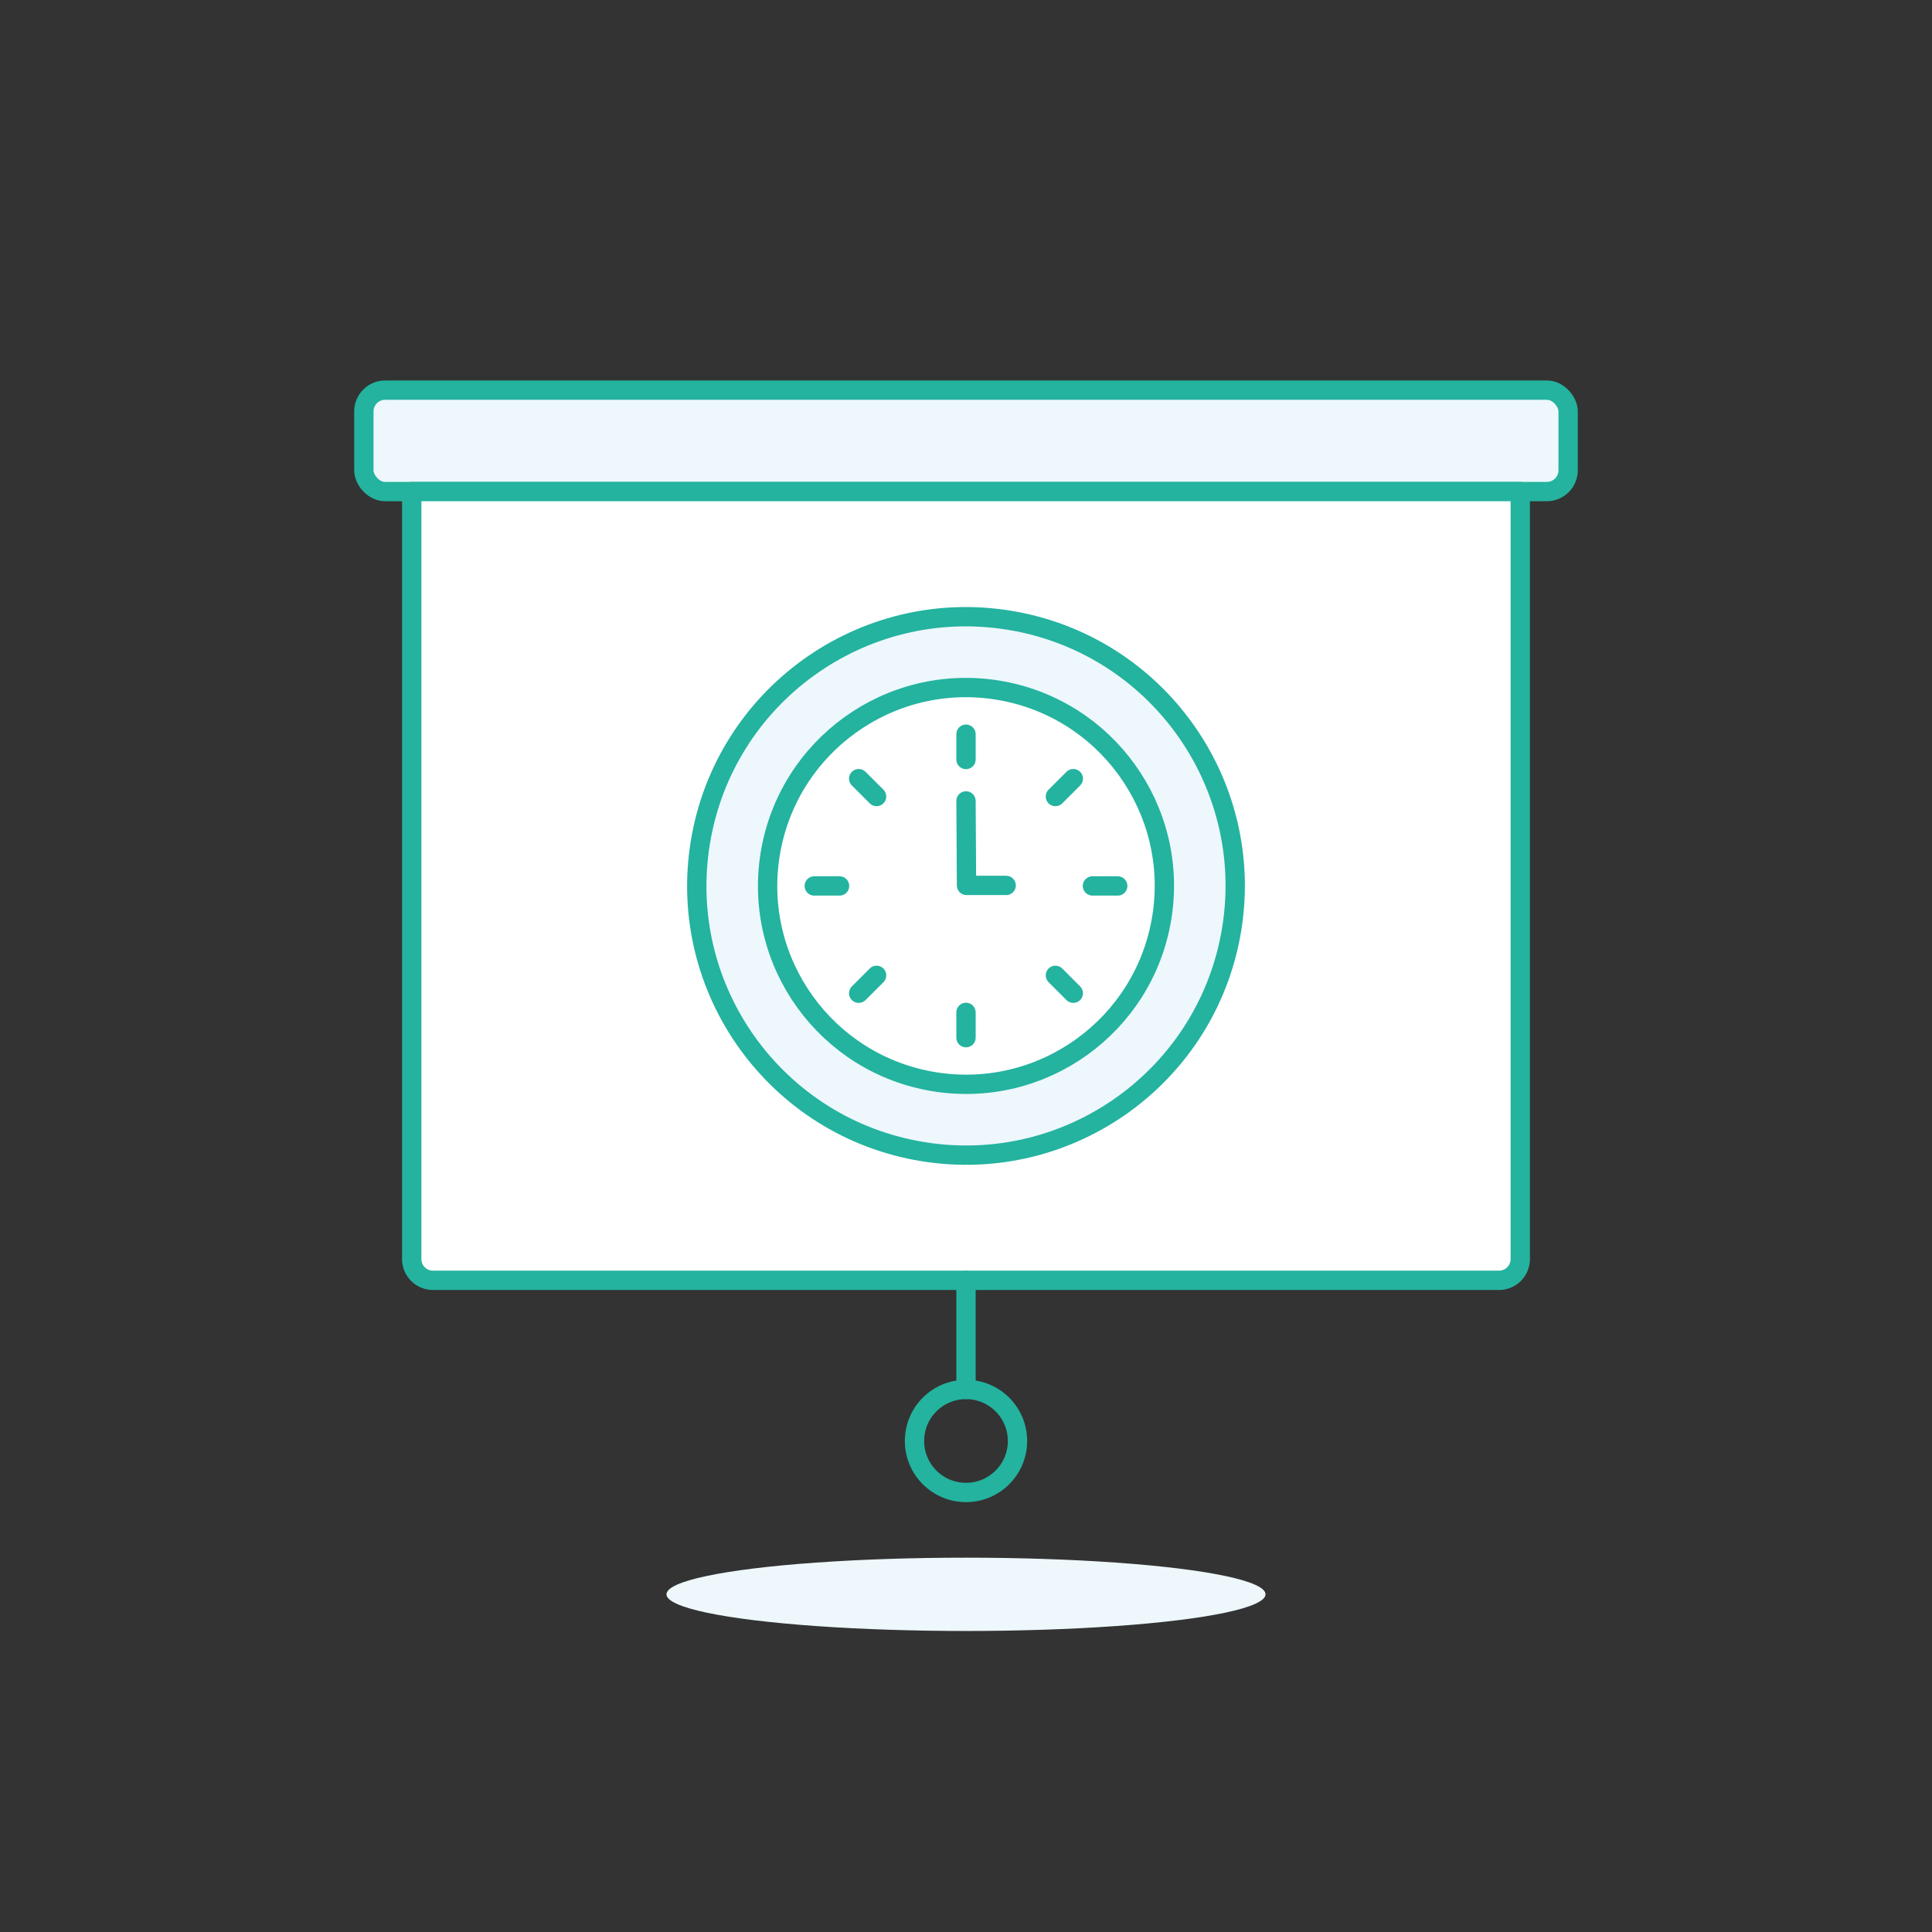 <?xml version="1.0" encoding="UTF-8"?> <svg xmlns="http://www.w3.org/2000/svg" viewBox="0 0 100 100"><rect x="0" y="0" width="100" height="100" fill="#333333" stroke="none"/><defs><style> .a { fill: #f0f2ff; } .b, .e { fill: #EDF7FC; } .c { fill: none; } .c, .e { stroke: #23B39F; stroke-linecap: round; stroke-linejoin: round; } .d { fill: #fff; } </style></defs><title>work-presentation-time--work-schedule-clock-presentation-PROJECTOR-SCREEN-TIME</title><g><g><g><rect class="b" x="18.833" y="20.194" width="62.333" height="5.249" rx="1.1" ry="1.1"></rect><rect class="c" x="18.833" y="20.194" width="62.333" height="5.249" rx="1.1" ry="1.1"></rect><path class="d" d="M78.689,65.169a1.1,1.1,0,0,1-1.1,1.1H22.411a1.1,1.1,0,0,1-1.1-1.1V25.443H78.689Z"></path><path class="c" d="M78.689,65.169a1.1,1.1,0,0,1-1.1,1.1H22.411a1.1,1.1,0,0,1-1.1-1.1V25.443H78.689Z"></path><line class="c" x1="50" y1="66.269" x2="50" y2="71.918"></line><circle class="c" cx="50" cy="74.584" r="2.666"></circle></g><ellipse class="b" cx="50" cy="82.522" rx="15.503" ry="1.897"></ellipse><g><circle class="e" cx="50" cy="45.856" r="13.933" transform="translate(-3.273 87.865) rotate(-80.783)"></circle><circle class="d" cx="50" cy="45.856" r="10.267" transform="translate(-3.273 87.865) rotate(-80.783)"></circle><polyline class="c" points="50 41.456 50.027 45.829 52.079 45.829"></polyline><line class="c" x1="50" y1="53.71" x2="50" y2="52.401"></line><line class="c" x1="50" y1="38.002" x2="50" y2="39.311"></line><line class="c" x1="55.554" y1="40.303" x2="54.628" y2="41.228"></line><line class="c" x1="57.854" y1="45.856" x2="56.545" y2="45.856"></line><line class="c" x1="55.554" y1="51.41" x2="54.628" y2="50.484"></line><line class="c" x1="44.446" y1="51.41" x2="45.372" y2="50.484"></line><line class="c" x1="42.146" y1="45.856" x2="43.455" y2="45.856"></line><line class="c" x1="44.446" y1="40.303" x2="45.372" y2="41.228"></line><circle class="c" cx="50" cy="45.856" r="10.267" transform="translate(-3.273 87.865) rotate(-80.783)"></circle></g></g></g></svg> 